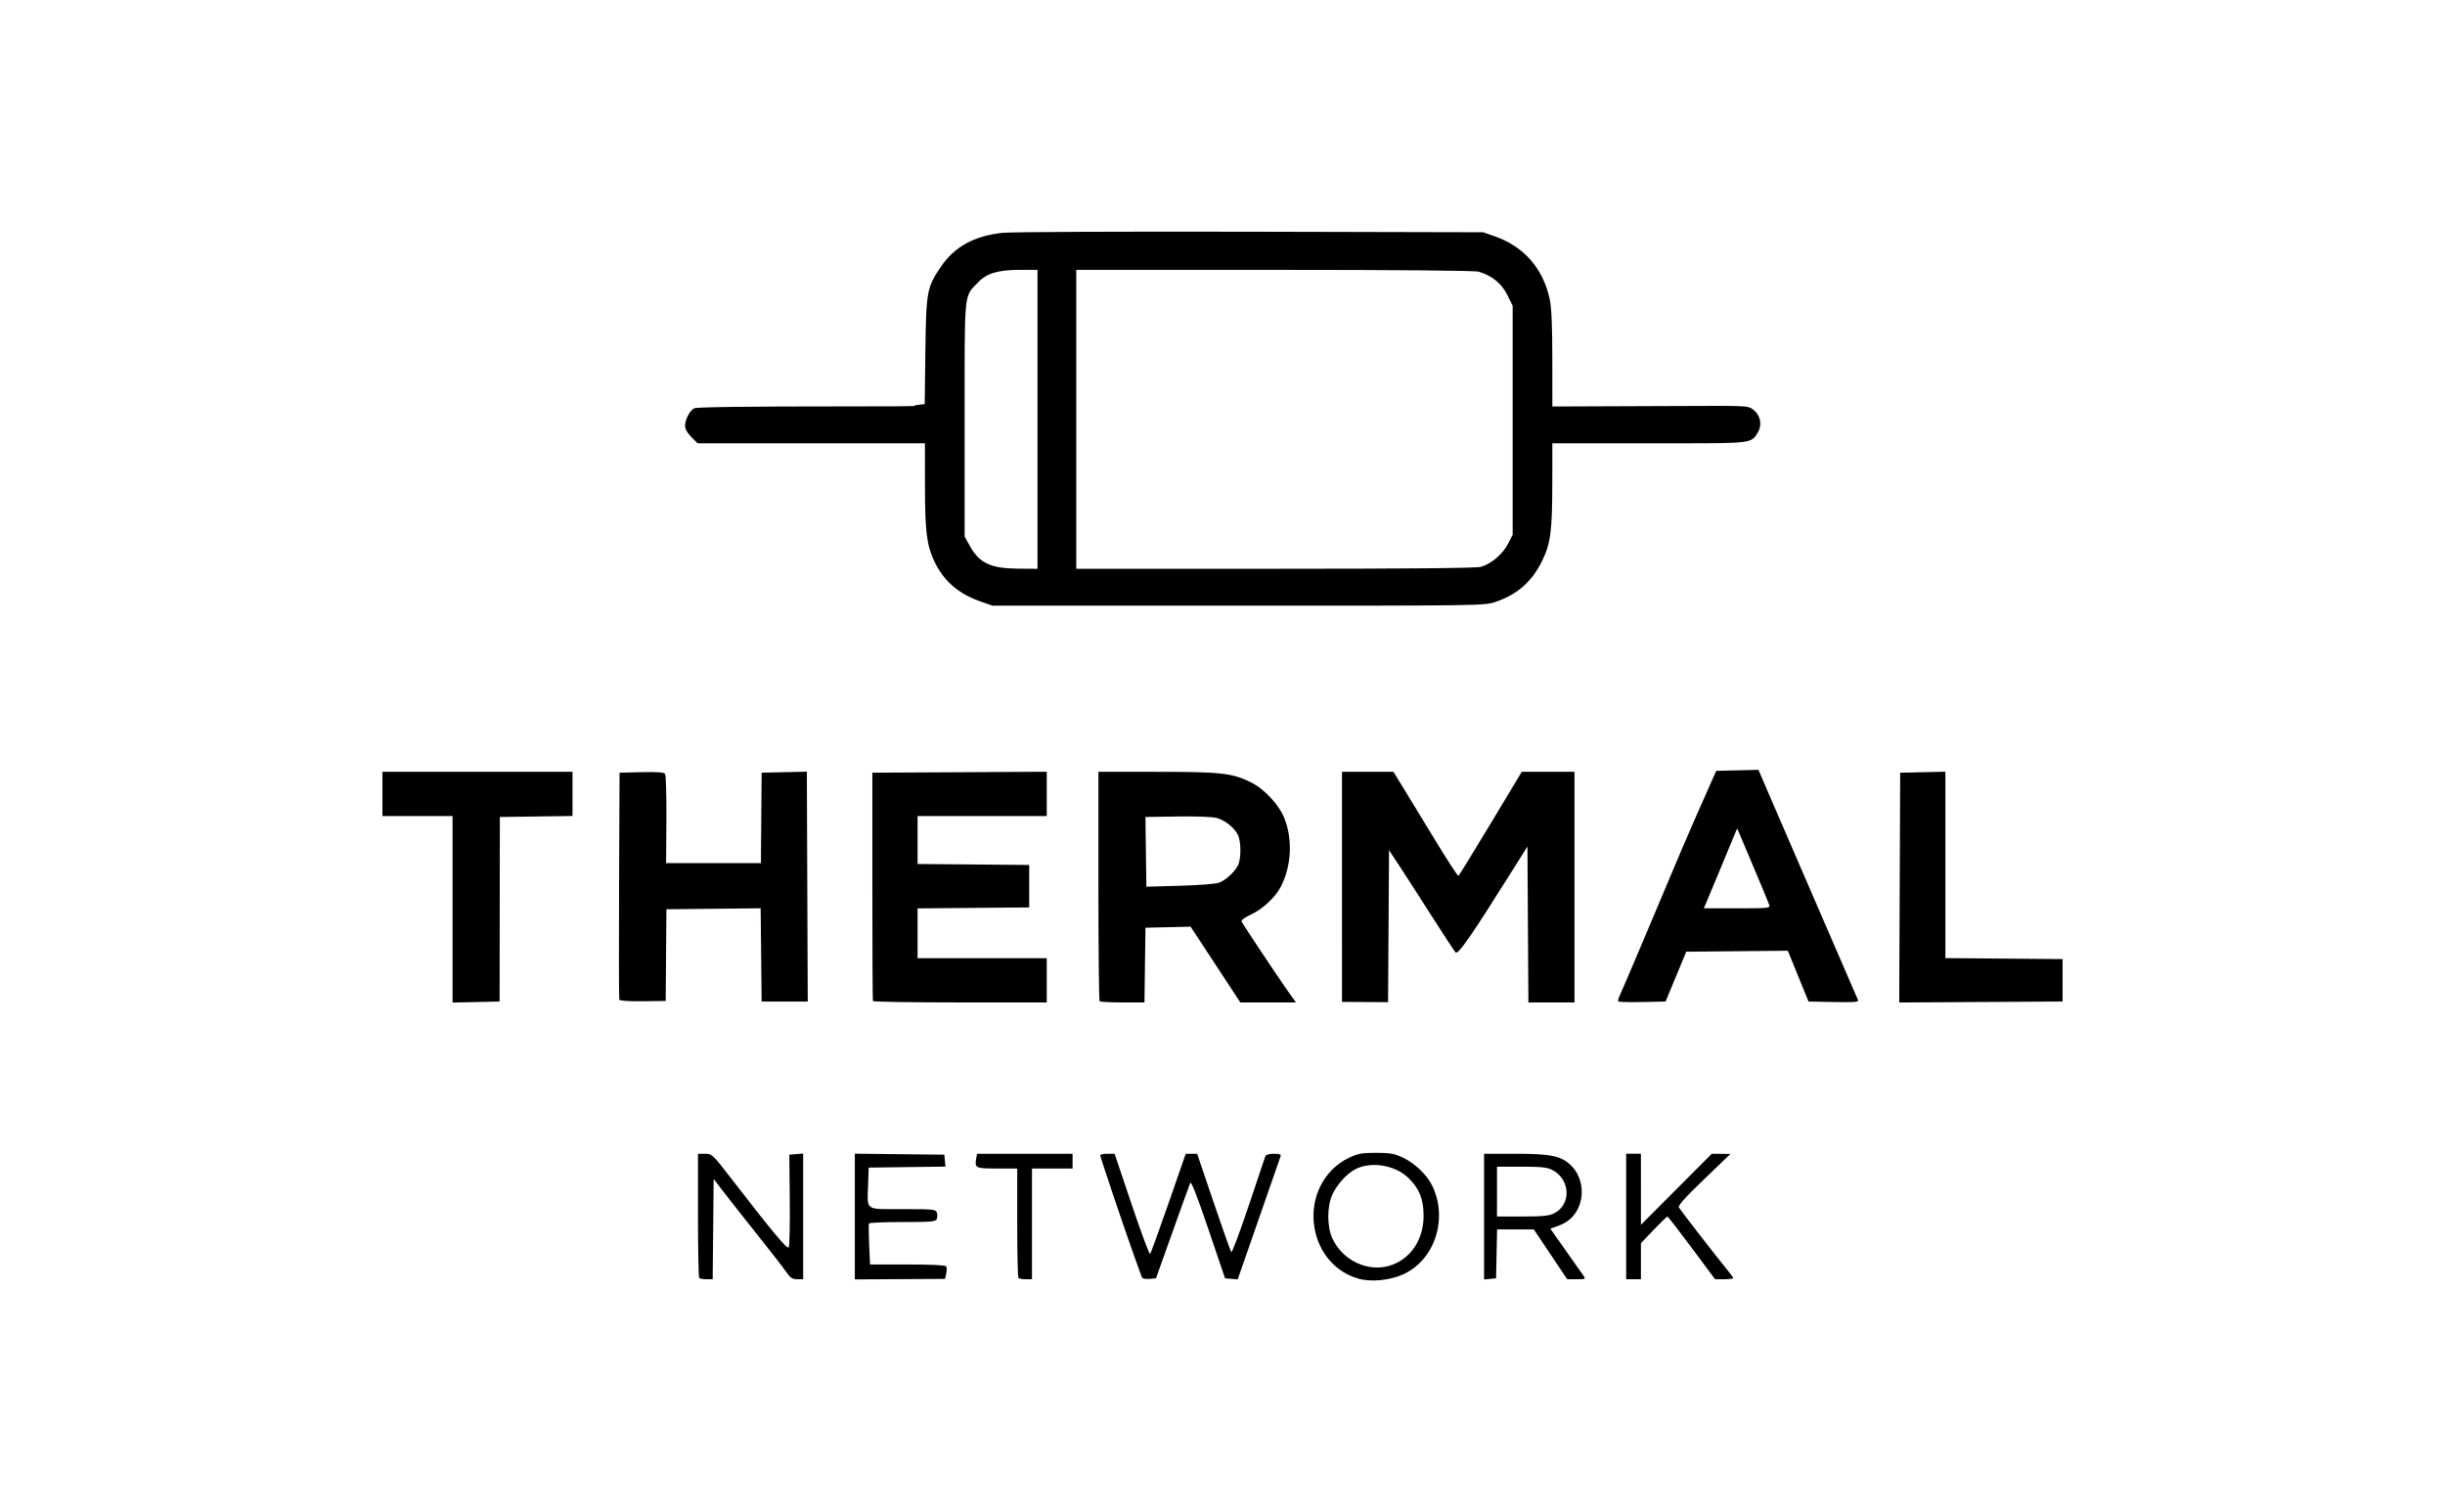 <?xml version="1.0" encoding="UTF-8" standalone="no"?>
<!-- Created with Inkscape (http://www.inkscape.org/) -->

<svg
   version="1.1"
   id="svg1"
   width="1325"
   height="819.444"
   viewBox="0 0 1325 819.444"
   sodipodi:docname="thermal-network-logo"
   inkscape:version="1.4.2 (ebf0e940, 2025-05-08)"
   xmlns:inkscape="http://www.inkscape.org/namespaces/inkscape"
   xmlns:sodipodi="http://sodipodi.sourceforge.net/DTD/sodipodi-0.dtd"
   xmlns="http://www.w3.org/2000/svg"
   xmlns:svg="http://www.w3.org/2000/svg">
  <defs
     id="defs1" />
  <sodipodi:namedview
     id="namedview1"
     pagecolor="#ffffff"
     bordercolor="#cccccc"
     borderopacity="1"
     inkscape:showpageshadow="0"
     inkscape:pageopacity="1"
     inkscape:pagecheckerboard="0"
     inkscape:deskcolor="#d1d1d1"
     inkscape:zoom="0.36"
     inkscape:cx="763.88889"
     inkscape:cy="191.66667"
     inkscape:window-width="1920"
     inkscape:window-height="1027"
     inkscape:window-x="1495"
     inkscape:window-y="25"
     inkscape:window-maximized="0"
     inkscape:current-layer="g1" />
  <g
     inkscape:groupmode="layer"
     inkscape:label="Image"
     id="g1"
     transform="translate(-388.889,-833.333)">
    <rect
       style="fill:#ffffff"
       id="rect17"
       width="1325"
       height="819.444"
       x="388.889"
       y="833.333" />
    <g
       id="g17"
       transform="translate(27.139,-0.425)">
      <path
         style="fill:#000000"
         d="m 892.893,1159.626 c -12.043,-4.251 -19.968,-11.251 -24.997,-22.078 -3.998,-8.608 -4.881,-16.066 -4.889,-41.297 L 863,1074 h -35.6 -87.6 l -3.4,-3.4 c -2.156,-2.156 -3.4,-4.37 -3.4,-6.05 0,-3.417 2.487,-8.205 4.945,-9.521 1.277,-0.683 26.968,-1.032 84.24,-1.038 47.474,0 32.648,-0.289 35.498,-0.631 l 5.182,-0.623 0.362,-28.619 c 0.408,-32.293 0.812,-34.526 8.254,-45.601 7.373,-10.974 18.127,-16.933 33.52,-18.574 4.773,-0.509 63.751,-0.776 134.5,-0.61 l 126,0.296 6.454,2.265 c 15.672,5.5 26.108,17.472 29.603,33.962 1,4.715 1.413,14.126 1.426,32.418 l 0.017,25.774 69.917,-0.275 c 35.117,-0.138 35.981,-0.228 38.75,1.821 4.079,3.018 5.194,8.244 2.679,12.55 -3.386,5.797 -3.572,5.831 -42.097,5.839 L 1203,1074 l -0.02,21.25 c -0.024,26.151 -0.917,33.061 -5.474,42.369 -5.584,11.405 -13.439,18.316 -25.395,22.344 -5.965,2.01 -7.854,2.037 -139.329,2.016 L 899.5,1161.958 Z M 924,1061 v -81 h -9.319 c -11.987,0 -18.132,1.808 -22.839,6.72 C 884.007,994.897 884.5,989.91 884.5,1061 v 63.5 l 2.845,5.132 c 5.18,9.345 11.297,12.194 26.405,12.298 L 924,1142 Z m 240.225,79.954 c 5.568,-1.546 11.845,-6.85 14.721,-12.437 l 2.555,-4.964 V 1061.527 999.5 l -2.872,-5.85 c -3.069,-6.251 -8.552,-10.701 -15.593,-12.657 -2.211,-0.614 -43.685,-0.984 -110.784,-0.988 L 945,980 v 81 81 l 107.75,-0.01 c 71.142,0 109.016,-0.357 111.475,-1.04 z"
         id="path16"
         sodipodi:nodetypes="ssscccssssscsssscssccssssccssscsccssscsscccscccssscccccc" />
      <path
         style="fill:#000000"
         d="m 1391.242,1314.76 0.258,-62.26 12.25,-0.281 12.25,-0.281 v 50.517 50.517 l 31.75,0.264 31.75,0.264 v 11.5 11.5 l -44.258,0.26 -44.258,0.26 z"
         id="path15" />
      <path
         style="fill:#000000"
         d="m 1238.802,1376.468 c -0.324,-0.324 0.013,-1.799 0.747,-3.279 0.735,-1.479 6.356,-14.615 12.491,-29.19 21.051,-50.01 23.837,-56.539 31.786,-74.5 l 7.966,-18 11.448,-0.28 11.448,-0.28 5.067,11.78 c 2.787,6.479 14.812,34.28 26.723,61.78 11.911,27.5 21.904,50.575 22.207,51.279 0.435,1.011 -2.324,1.22 -13.155,1 l -13.705,-0.279 -5.611,-13.765 -5.611,-13.765 -27.523,0.265 -27.523,0.266 -5.594,13.5 -5.594,13.5 -12.491,0.278 c -6.87,0.153 -12.755,0.014 -13.079,-0.31 z m 81.766,-52.255 c -0.312,-0.983 -4.355,-10.732 -8.985,-21.665 l -8.418,-19.878 -1.657,3.915 c -0.911,2.153 -4.065,9.765 -7.008,16.915 -2.943,7.15 -6.268,15.137 -7.39,17.75 l -2.039,4.75 h 18.032 c 16.86,0 17.995,-0.116 17.465,-1.787 z"
         id="path14" />
      <path
         style="fill:#000000"
         d="M 1089,1314.356 V 1252 h 13.939 13.94 l 5.362,8.75 c 2.949,4.812 10.739,17.593 17.311,28.402 6.572,10.809 12.22,19.486 12.55,19.283 0.331,-0.203 8.191,-12.984 17.468,-28.402 L 1186.436,1252 H 1200.718 1215 v 62.5 62.5 h -12.489 -12.489 l -0.261,-42.25 -0.261,-42.25 -9.113,14.5 c -21.757,34.621 -28.506,44.316 -29.839,42.871 -0.696,-0.754 -6.569,-9.696 -13.051,-19.871 -6.482,-10.175 -14.308,-22.325 -17.391,-27 l -5.606,-8.5 -0.261,41.177 -0.261,41.177 -12.489,-0.071 -12.489,-0.071 z"
         id="path13" />
      <path
         style="fill:#000000"
         d="M 957.667,1376.333 C 957.3,1375.967 957,1347.842 957,1313.833 V 1252 l 31.75,0.017 c 34.736,0.019 40.662,0.675 50.751,5.615 7.531,3.688 15.656,12.507 18.502,20.083 4.31,11.472 3.521,25.456 -2.051,36.378 -3.005,5.891 -9.693,12.165 -16.296,15.289 -3.751,1.774 -5.479,3.121 -5.02,3.912 1.894,3.265 19.756,30.095 24.271,36.456 l 5.145,7.25 h -15.066 -15.066 l -13.475,-20.531 -13.475,-20.531 -12.234,0.281 -12.234,0.281 -0.271,20.25 -0.271,20.25 h -11.813 c -6.497,0 -12.113,-0.3 -12.479,-0.667 z M 1022.5,1312.063 c 3.646,-1.447 8.18,-5.609 10.089,-9.263 1.84,-3.522 1.809,-13.128 -0.053,-16.73 -2.063,-3.99 -6.951,-7.835 -11.527,-9.067 -2.23,-0.6 -11.311,-0.933 -21.205,-0.776 L 982.5,1276.5 l 0.044,4 c 0.024,2.2 0.136,10.697 0.25,18.883 l 0.206,14.883 18.25,-0.506 c 10.513,-0.292 19.522,-1.011 21.25,-1.696 z"
         id="path12" />
      <path
         style="fill:#000000"
         d="m 834.804,1376.25 c -0.173,-0.412 -0.312,-28.425 -0.309,-62.25 l 0.005,-61.5 47.25,-0.26 47.25,-0.26 V 1263.99 1276 h -35 -35 v 12.985 12.985 l 30.25,0.265 30.25,0.265 v 11.5 11.5 l -30.25,0.265 -30.25,0.265 V 1339.515 1353 h 35 35 v 12 12 h -46.941 c -25.818,0 -47.082,-0.338 -47.255,-0.75 z"
         id="path11" />
      <path
         style="fill:#000000"
         d="m 697.363,1375.5 c -0.21,-0.55 -0.265,-28.45 -0.122,-62 l 0.259,-61 11.92,-0.283 c 8.851,-0.21 12.139,0.047 12.769,1 0.467,0.706 0.779,11.858 0.693,24.783 l -0.155,23.5 h 25.688 25.688 l 0.198,-24.5 0.198,-24.5 12.25,-0.281 12.25,-0.281 0.212,57.031 c 0.116,31.367 0.229,59.393 0.25,62.281 l 0.038,5.25 H 787 774.5 l -0.267,-25.267 -0.267,-25.267 -25.534,0.267 -25.534,0.267 -0.199,24.847 -0.199,24.847 -12.378,0.153 c -7.475,0.092 -12.529,-0.243 -12.759,-0.847 z"
         id="path10" />
      <path
         style="fill:#000000"
         d="M 607,1326.53 V 1276 h -19 -19 v -12 -12 h 51.5 51.5 v 11.979 11.979 l -19.683,0.271 -19.683,0.271 -0.071,50 -0.071,50 -12.745,0.28 -12.745,0.28 z"
         id="path9" />
      <path
         style="fill:#000000"
         d="m 1243,1493 v -34 h 4 4 l 0.01,19.25 0.01,19.25 19.189,-19.25 19.189,-19.25 5.054,0.051 5.054,0.051 -14.385,13.826 c -10.406,10.002 -14.151,14.206 -13.541,15.199 1.157,1.881 20.849,27.289 25.586,33.011 2.112,2.551 3.839,4.914 3.839,5.25 0,0.336 -2.209,0.611 -4.908,0.611 h -4.908 l -12.655,-17 c -6.96,-9.35 -12.891,-17 -13.181,-17 -0.289,0 -3.636,3.255 -7.437,7.234 l -6.911,7.234 v 9.766 9.766 h -4 -4 z"
         id="path7" />
      <path
         style="fill:#000000"
         d="M 1166,1493.063 V 1459 h 16.819 c 19.467,0 24.971,1.151 30.315,6.341 5.936,5.765 7.529,15.593 3.781,23.336 -2.275,4.7 -5.842,7.71 -11.428,9.644 l -3.599,1.246 8.306,11.783 c 4.568,6.48 8.924,12.653 9.678,13.716 1.304,1.839 1.12,1.934 -3.732,1.934 h -5.104 L 1202,1513.5 1192.965,1500 h -9.953 -9.953 l -0.279,13.25 -0.279,13.25 -3.25,0.313 -3.25,0.313 z m 38,-1.815 c 9.427,-4.709 8.8,-18.463 -1.071,-23.497 -2.753,-1.404 -6.041,-1.749 -16.679,-1.75 H 1173 v 13.5 13.5 h 13.75 c 11.087,0 14.428,-0.34 17.25,-1.75 z"
         id="path6" />
      <path
         style="fill:#000000"
         d="M 980.51,1525.811 C 980.25,1525.09 978.41,1520 976.423,1514.5 971.386,1500.562 958,1460.842 958,1459.832 c 0,-0.458 1.75,-0.832 3.889,-0.832 h 3.889 l 9.271,27.54 c 5.099,15.147 9.59,27.184 9.979,26.75 0.39,-0.434 4.892,-12.827 10.005,-27.54 l 9.296,-26.75 h 3.09 3.09 l 8.902,26.25 c 4.896,14.438 9.22,26.616 9.608,27.063 0.388,0.447 4.608,-10.803 9.376,-25 4.768,-14.197 8.866,-26.375 9.106,-27.063 0.254,-0.728 2.163,-1.25 4.575,-1.25 2.881,0 4.003,0.38 3.694,1.25 -0.245,0.688 -5.58,16 -11.857,34.029 l -11.412,32.779 -3.441,-0.279 -3.441,-0.279 -9.059,-26.721 c -6.071,-17.907 -9.298,-26.153 -9.784,-25 -0.399,0.947 -4.742,12.971 -9.651,26.721 l -8.925,25 -3.607,0.311 c -2.304,0.199 -3.779,-0.163 -4.081,-1 z"
         id="path5" />
      <path
         style="fill:#000000"
         d="M 913.667,1526.333 C 913.3,1525.967 913,1512.467 913,1496.333 V 1467 h -10.927 c -11.791,0 -12.24,-0.229 -11.245,-5.75 l 0.405,-2.25 H 917.117 943 v 4 4 h -11 -11 v 30 30 h -3.333 c -1.833,0 -3.633,-0.3 -4,-0.667 z"
         id="path4" />
      <path
         style="fill:#000000"
         d="m 825,1493.026 v -34.061 l 24.25,0.268 24.25,0.268 0.312,3.229 0.312,3.229 -20.812,0.271 -20.812,0.271 -0.294,9 c -0.481,14.723 -2.179,13.5 18.746,13.5 16.583,0 17.957,0.138 18.504,1.859 0.325,1.022 0.307,2.598 -0.04,3.5 -0.551,1.436 -2.853,1.641 -18.464,1.641 -9.809,0 -18.028,0.338 -18.264,0.75 -0.237,0.412 -0.204,5.588 0.072,11.5 l 0.502,10.75 h 20.31 c 12.784,0 20.544,0.38 20.943,1.024 0.348,0.563 0.348,2.32 6e-4,3.904 l -0.632,2.88 -24.442,0.139 -24.442,0.139 z"
         id="path3" />
      <path
         style="fill:#000000"
         d="M 740.667,1526.333 C 740.3,1525.967 740,1510.667 740,1492.333 V 1459 h 3.826 c 3.72,0 4.101,0.355 13.68,12.75 23.213,30.035 30.884,39.236 31.678,37.995 0.438,-0.685 0.689,-12.27 0.556,-25.745 l -0.241,-24.5 3.75,-0.31 3.75,-0.31 V 1492.94 1527 l -3.25,-0.01 c -2.626,-0.01 -3.73,-0.717 -5.75,-3.702 -1.375,-2.032 -7.904,-10.467 -14.509,-18.743 -6.605,-8.276 -14.93,-18.834 -18.5,-23.461 l -6.491,-8.413 -0.266,27.163 -0.266,27.163 h -3.317 c -1.825,0 -3.617,-0.3 -3.984,-0.667 z"
         id="path2" />
      <path
         style="fill:#000000"
         d="m 1097.951,1526.701 c -12.614,-3.578 -21.718,-14.223 -23.912,-27.96 -2.536,-15.873 5.146,-31.184 18.875,-37.622 4.731,-2.219 6.965,-2.62 14.586,-2.62 7.607,0 9.851,0.402 14.5,2.594 6.505,3.068 13.071,9.355 15.923,15.246 8.697,17.965 1.302,40.35 -15.878,48.059 -7.237,3.248 -17.353,4.214 -24.094,2.302 z m 20.873,-8.631 c 9.107,-4.694 14.398,-14.092 14.398,-25.57 0,-8.863 -2.336,-14.672 -8.182,-20.345 -7.284,-7.069 -20.235,-9.208 -28.831,-4.763 -4.483,2.318 -9.715,8.037 -12.292,13.435 -3.101,6.497 -3.122,17.804 -0.047,24.246 6.408,13.421 22.513,19.409 34.953,12.997 z"
         id="path1" />
    </g>
  </g>
</svg>
